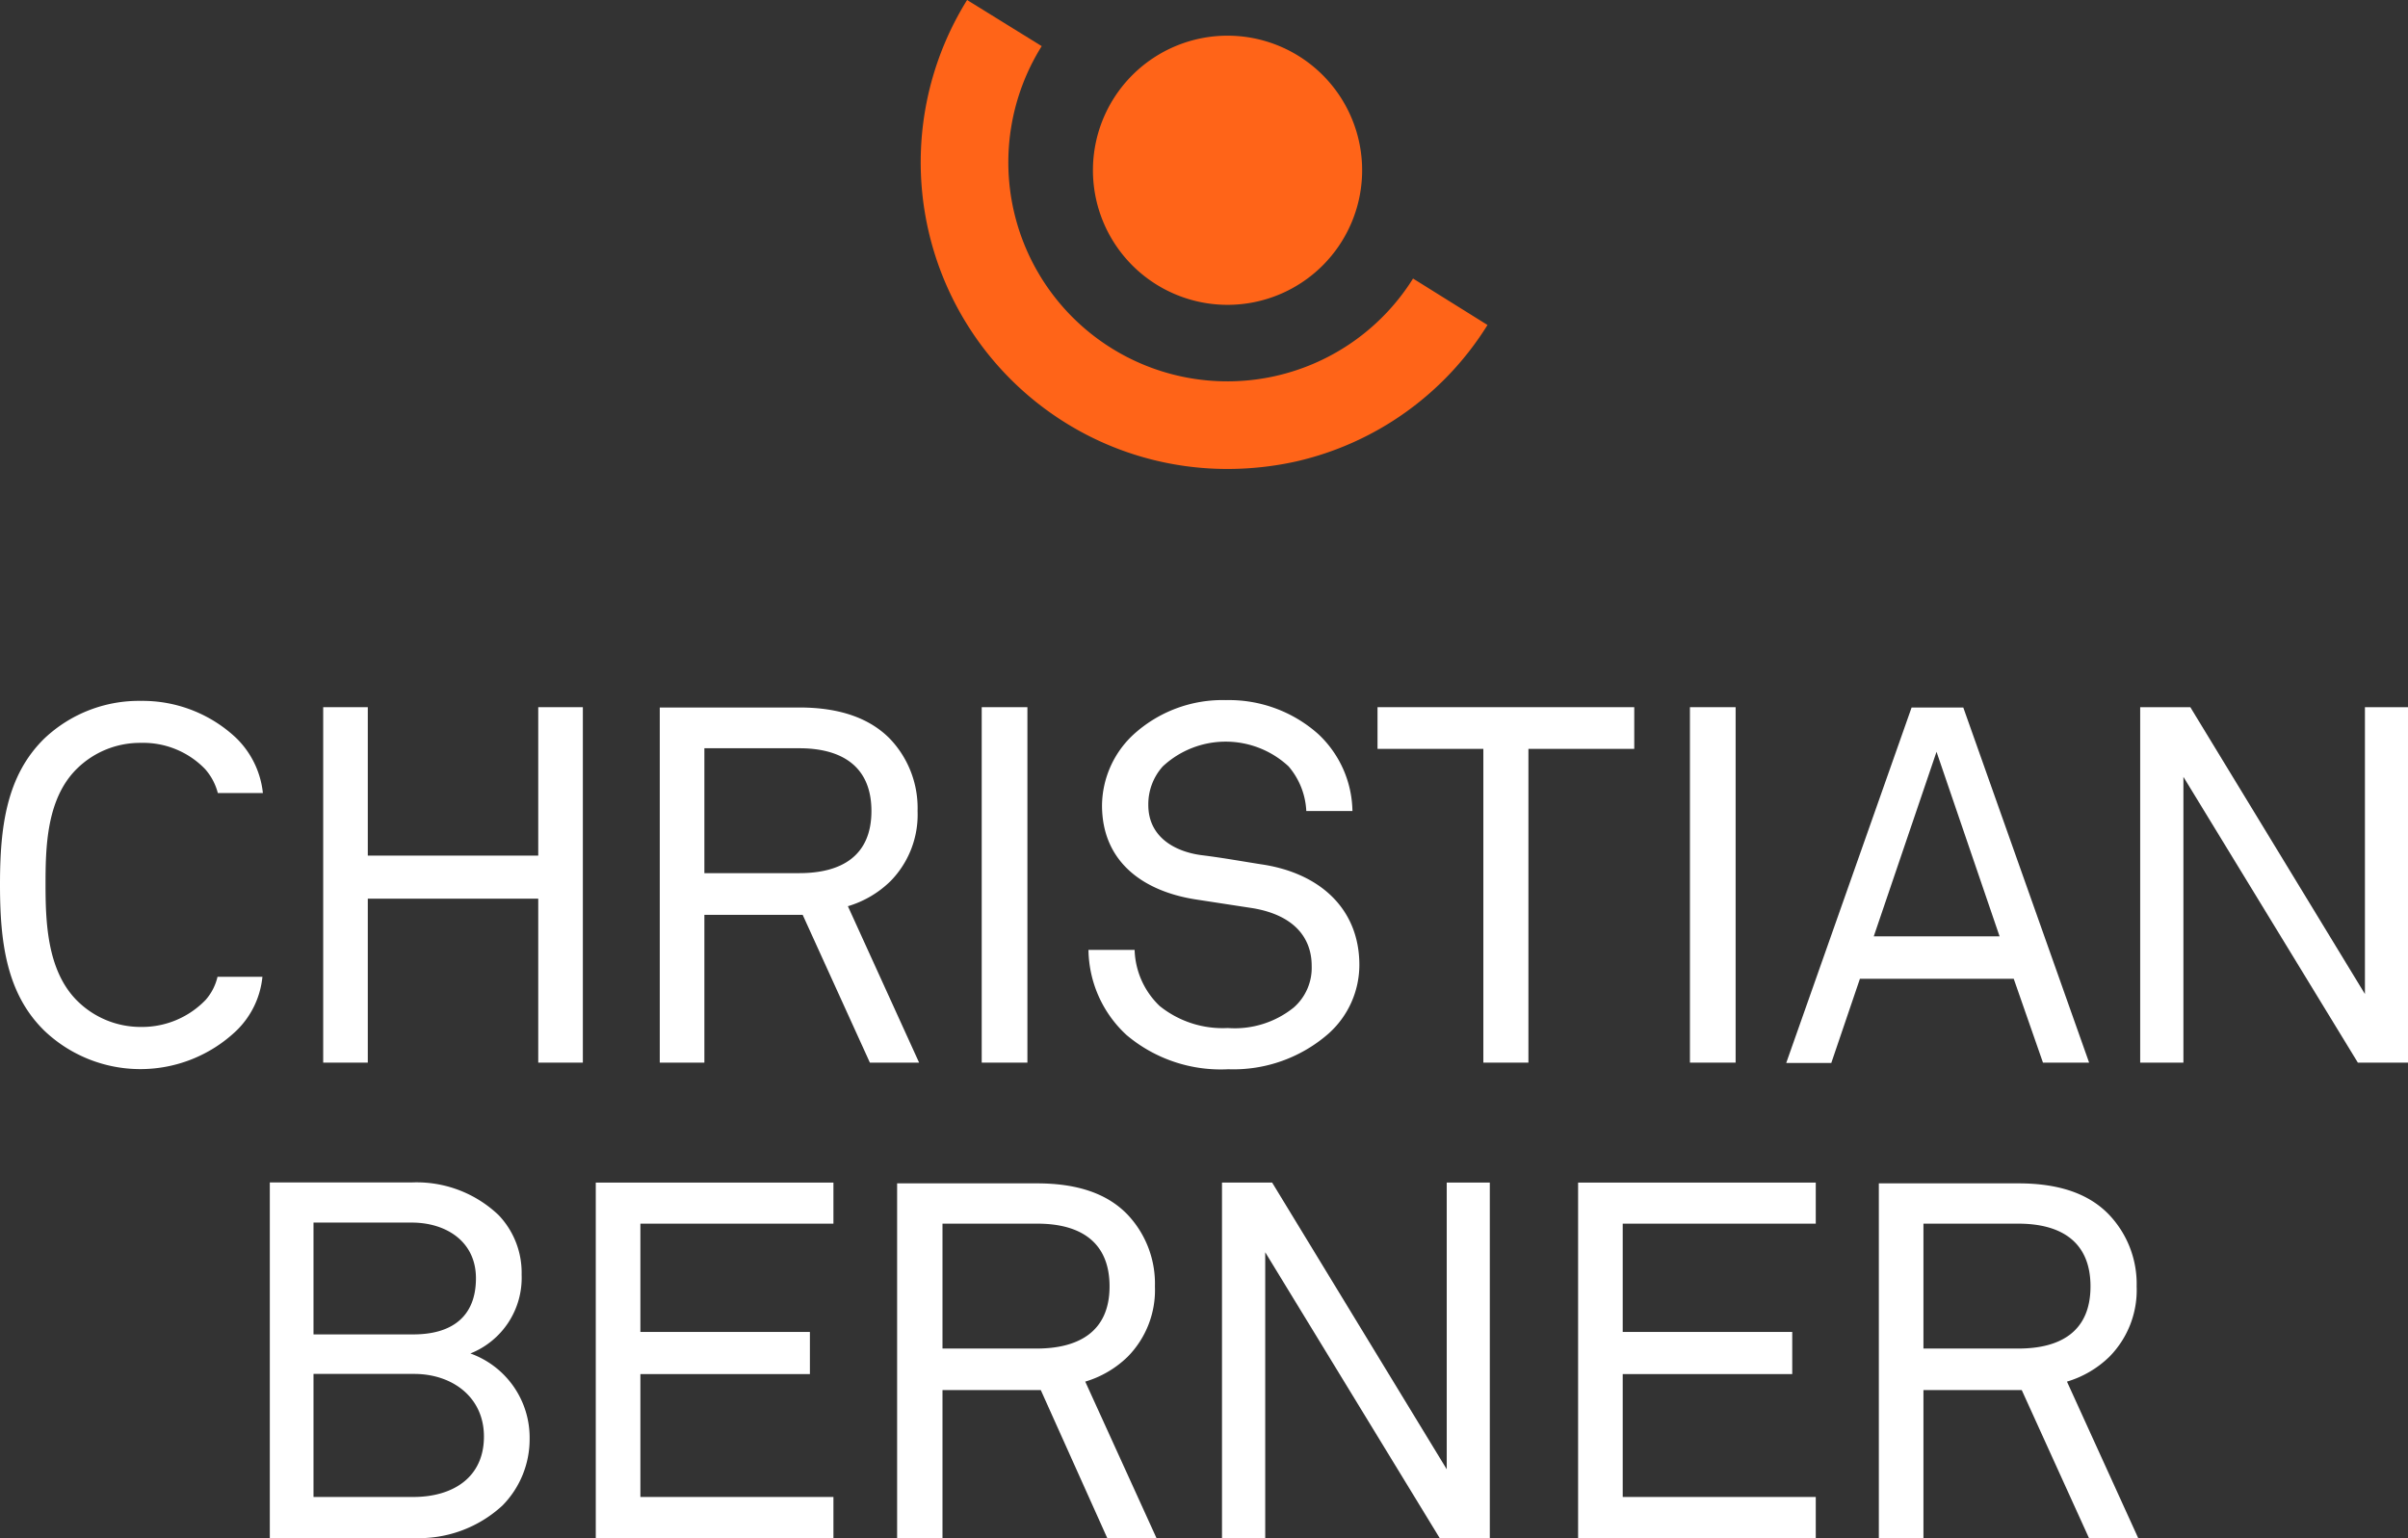 <svg id="b67cb321-ca14-49e5-a0b5-45feb7c41754" data-name="Lager 1" xmlns="http://www.w3.org/2000/svg" viewBox="0 0 156.54 100"><rect x="0" y="0" width="156.54" height="100" fill="#333333" stroke="none"/><defs><style>.b7dbc294-c867-4bd2-93e9-e950ba121078{fill:#ff6418;}.a13ab24e-6a50-4822-b3d8-1605f873866b{fill:#fff;}</style></defs><title>cb-logo-neg</title><path class="b7dbc294-c867-4bd2-93e9-e950ba121078" d="M81.52,19.82a8.75,8.75,0,1,0-8.74-8.75A8.75,8.75,0,0,0,81.52,19.82Z" transform="translate(-1.73)"/><path class="b7dbc294-c867-4bd2-93e9-e950ba121078" d="M93.59,18.11A14.23,14.23,0,0,1,69.45,3L64.6,0A19.95,19.95,0,0,0,71,27.49a19.87,19.87,0,0,0,10.53,3A20.58,20.58,0,0,0,86,30a19.85,19.85,0,0,0,12.43-8.87Z" transform="translate(-1.73)"/><path class="a13ab24e-6a50-4822-b3d8-1605f873866b" d="M10.89,48.3A5.59,5.59,0,0,1,15.06,50a3.79,3.79,0,0,1,.83,1.56h2.93a5.84,5.84,0,0,0-1.77-3.61,8.88,8.88,0,0,0-6.16-2.38A8.94,8.94,0,0,0,4.63,48c-2.51,2.44-2.9,5.83-2.9,9.51s.39,7.08,2.9,9.52a9.05,9.05,0,0,0,12.45,0,5.65,5.65,0,0,0,1.71-3.52H15.87a3.47,3.47,0,0,1-.77,1.5,5.74,5.74,0,0,1-4.21,1.76,5.85,5.85,0,0,1-4.2-1.76c-1.9-1.95-2-5.08-2-7.5s.06-5.54,2-7.49A5.85,5.85,0,0,1,10.89,48.3Z" transform="translate(-1.73)"/><polygon class="a13ab24e-6a50-4822-b3d8-1605f873866b" points="34.99 55.63 23.91 55.63 23.91 45.98 21.01 45.98 21.01 69.09 23.91 69.09 23.91 58.43 34.99 58.43 34.99 69.09 37.89 69.09 37.89 45.98 34.99 45.98 34.99 55.63"/><path class="a13ab24e-6a50-4822-b3d8-1605f873866b" d="M56.85,58.92a6.67,6.67,0,0,0,2.77-1.63,6.17,6.17,0,0,0,1.76-4.56A6.52,6.52,0,0,0,59.55,48C58.28,46.73,56.39,46,53.69,46H44.62V69.09h2.9V59.48h6.39l4.37,9.61h3.2Zm-3.16-2.15H47.52V48.65h6.17c2.73,0,4.69,1.15,4.69,4.08S56.42,56.77,53.69,56.77Z" transform="translate(-1.73)"/><rect class="a13ab24e-6a50-4822-b3d8-1605f873866b" x="63.82" y="45.98" width="2.97" height="23.11"/><path class="a13ab24e-6a50-4822-b3d8-1605f873866b" d="M81.55,66.84a6.53,6.53,0,0,1-4.43-1.43,5.25,5.25,0,0,1-1.63-3.65h-3a7.65,7.65,0,0,0,2.48,5.54,9.49,9.49,0,0,0,6.61,2.22A9.38,9.38,0,0,0,88.1,67.2a6,6,0,0,0,2-4.46c0-3.65-2.57-6-6.42-6.55-1.27-.2-2.54-.43-3.85-.59-1.73-.23-3.45-1.18-3.45-3.26a3.68,3.68,0,0,1,.94-2.51,6,6,0,0,1,8.18,0,4.81,4.81,0,0,1,1.15,2.9h3a7,7,0,0,0-2.22-5,8.72,8.72,0,0,0-6-2.21,8.58,8.58,0,0,0-6.06,2.28,6.37,6.37,0,0,0-2,4.56c0,3.69,2.7,5.61,6.16,6.13l3.65.56C85.89,59.51,87,61,87,62.8a3.43,3.43,0,0,1-1.17,2.71A6.11,6.11,0,0,1,81.55,66.84Z" transform="translate(-1.73)"/><polygon class="a13ab24e-6a50-4822-b3d8-1605f873866b" points="106.24 45.98 89.55 45.98 89.55 48.69 96.43 48.69 96.43 69.09 99.36 69.09 99.36 48.69 106.24 48.69 106.24 45.98"/><rect class="a13ab24e-6a50-4822-b3d8-1605f873866b" x="109.86" y="45.98" width="2.97" height="23.11"/><path class="a13ab24e-6a50-4822-b3d8-1605f873866b" d="M134.54,69.09h3L129.36,46H126l-8.15,23.11h2.93l1.86-5.47h10Zm-11-8.21,4.08-12,4.1,12Z" transform="translate(-1.73)"/><polygon class="a13ab24e-6a50-4822-b3d8-1605f873866b" points="153.74 45.98 153.74 64.63 142.39 45.98 139.13 45.98 139.13 69.09 141.94 69.09 141.94 50.51 153.28 69.09 156.54 69.09 156.54 45.98 153.74 45.98"/><path class="a13ab24e-6a50-4822-b3d8-1605f873866b" d="M32.31,88a5.29,5.29,0,0,0,3.33-5.12A5.42,5.42,0,0,0,34.14,79a7.72,7.72,0,0,0-5.64-2.12H19.27V100H28.6a8,8,0,0,0,5.8-2.12,6.14,6.14,0,0,0,1.76-4.33A5.81,5.81,0,0,0,32.31,88Zm-10.2-8.51H28.5c2.21,0,4.17,1.21,4.17,3.62,0,2.58-1.66,3.65-4.07,3.65H22.11ZM28.6,97.33H22.11v-8h6.55c2.45,0,4.53,1.49,4.53,4.07C33.19,96.09,31.14,97.33,28.6,97.33Z" transform="translate(-1.73)"/><polygon class="a13ab24e-6a50-4822-b3d8-1605f873866b" points="38.73 100 54.18 100 54.18 97.33 41.63 97.33 41.63 89.34 52.65 89.34 52.65 86.6 41.63 86.6 41.63 79.56 54.18 79.56 54.18 76.89 38.73 76.89 38.73 100"/><path class="a13ab24e-6a50-4822-b3d8-1605f873866b" d="M75.05,88.2a6.17,6.17,0,0,0,1.76-4.56A6.53,6.53,0,0,0,75,78.94c-1.27-1.3-3.16-2-5.86-2H60.05V100H63V90.38h6.39L73.71,100h3.2L72.28,89.83A6.67,6.67,0,0,0,75.05,88.2Zm-5.93-.52H63V79.56h6.17c2.73,0,4.69,1.14,4.69,4.08S71.85,87.68,69.12,87.68Z" transform="translate(-1.73)"/><polygon class="a13ab24e-6a50-4822-b3d8-1605f873866b" points="94.05 95.53 82.7 76.89 79.44 76.89 79.44 100 82.25 100 82.25 81.42 93.59 100 96.85 100 96.85 76.89 94.05 76.89 94.05 95.53"/><polygon class="a13ab24e-6a50-4822-b3d8-1605f873866b" points="102.59 100 118.04 100 118.04 97.33 105.49 97.33 105.49 89.34 116.51 89.34 116.51 86.6 105.49 86.6 105.49 79.56 118.04 79.56 118.04 76.89 102.59 76.89 102.59 100"/><path class="a13ab24e-6a50-4822-b3d8-1605f873866b" d="M138.87,88.2a6.17,6.17,0,0,0,1.76-4.56,6.53,6.53,0,0,0-1.83-4.7c-1.27-1.3-3.16-2-5.86-2h-9.07V100h2.9V90.38h6.39l4.37,9.62h3.2L136.1,89.83A6.67,6.67,0,0,0,138.87,88.2Zm-5.93-.52h-6.17V79.56h6.17c2.73,0,4.69,1.14,4.69,4.08S135.67,87.68,132.94,87.68Z" transform="translate(-1.73)"/></svg>